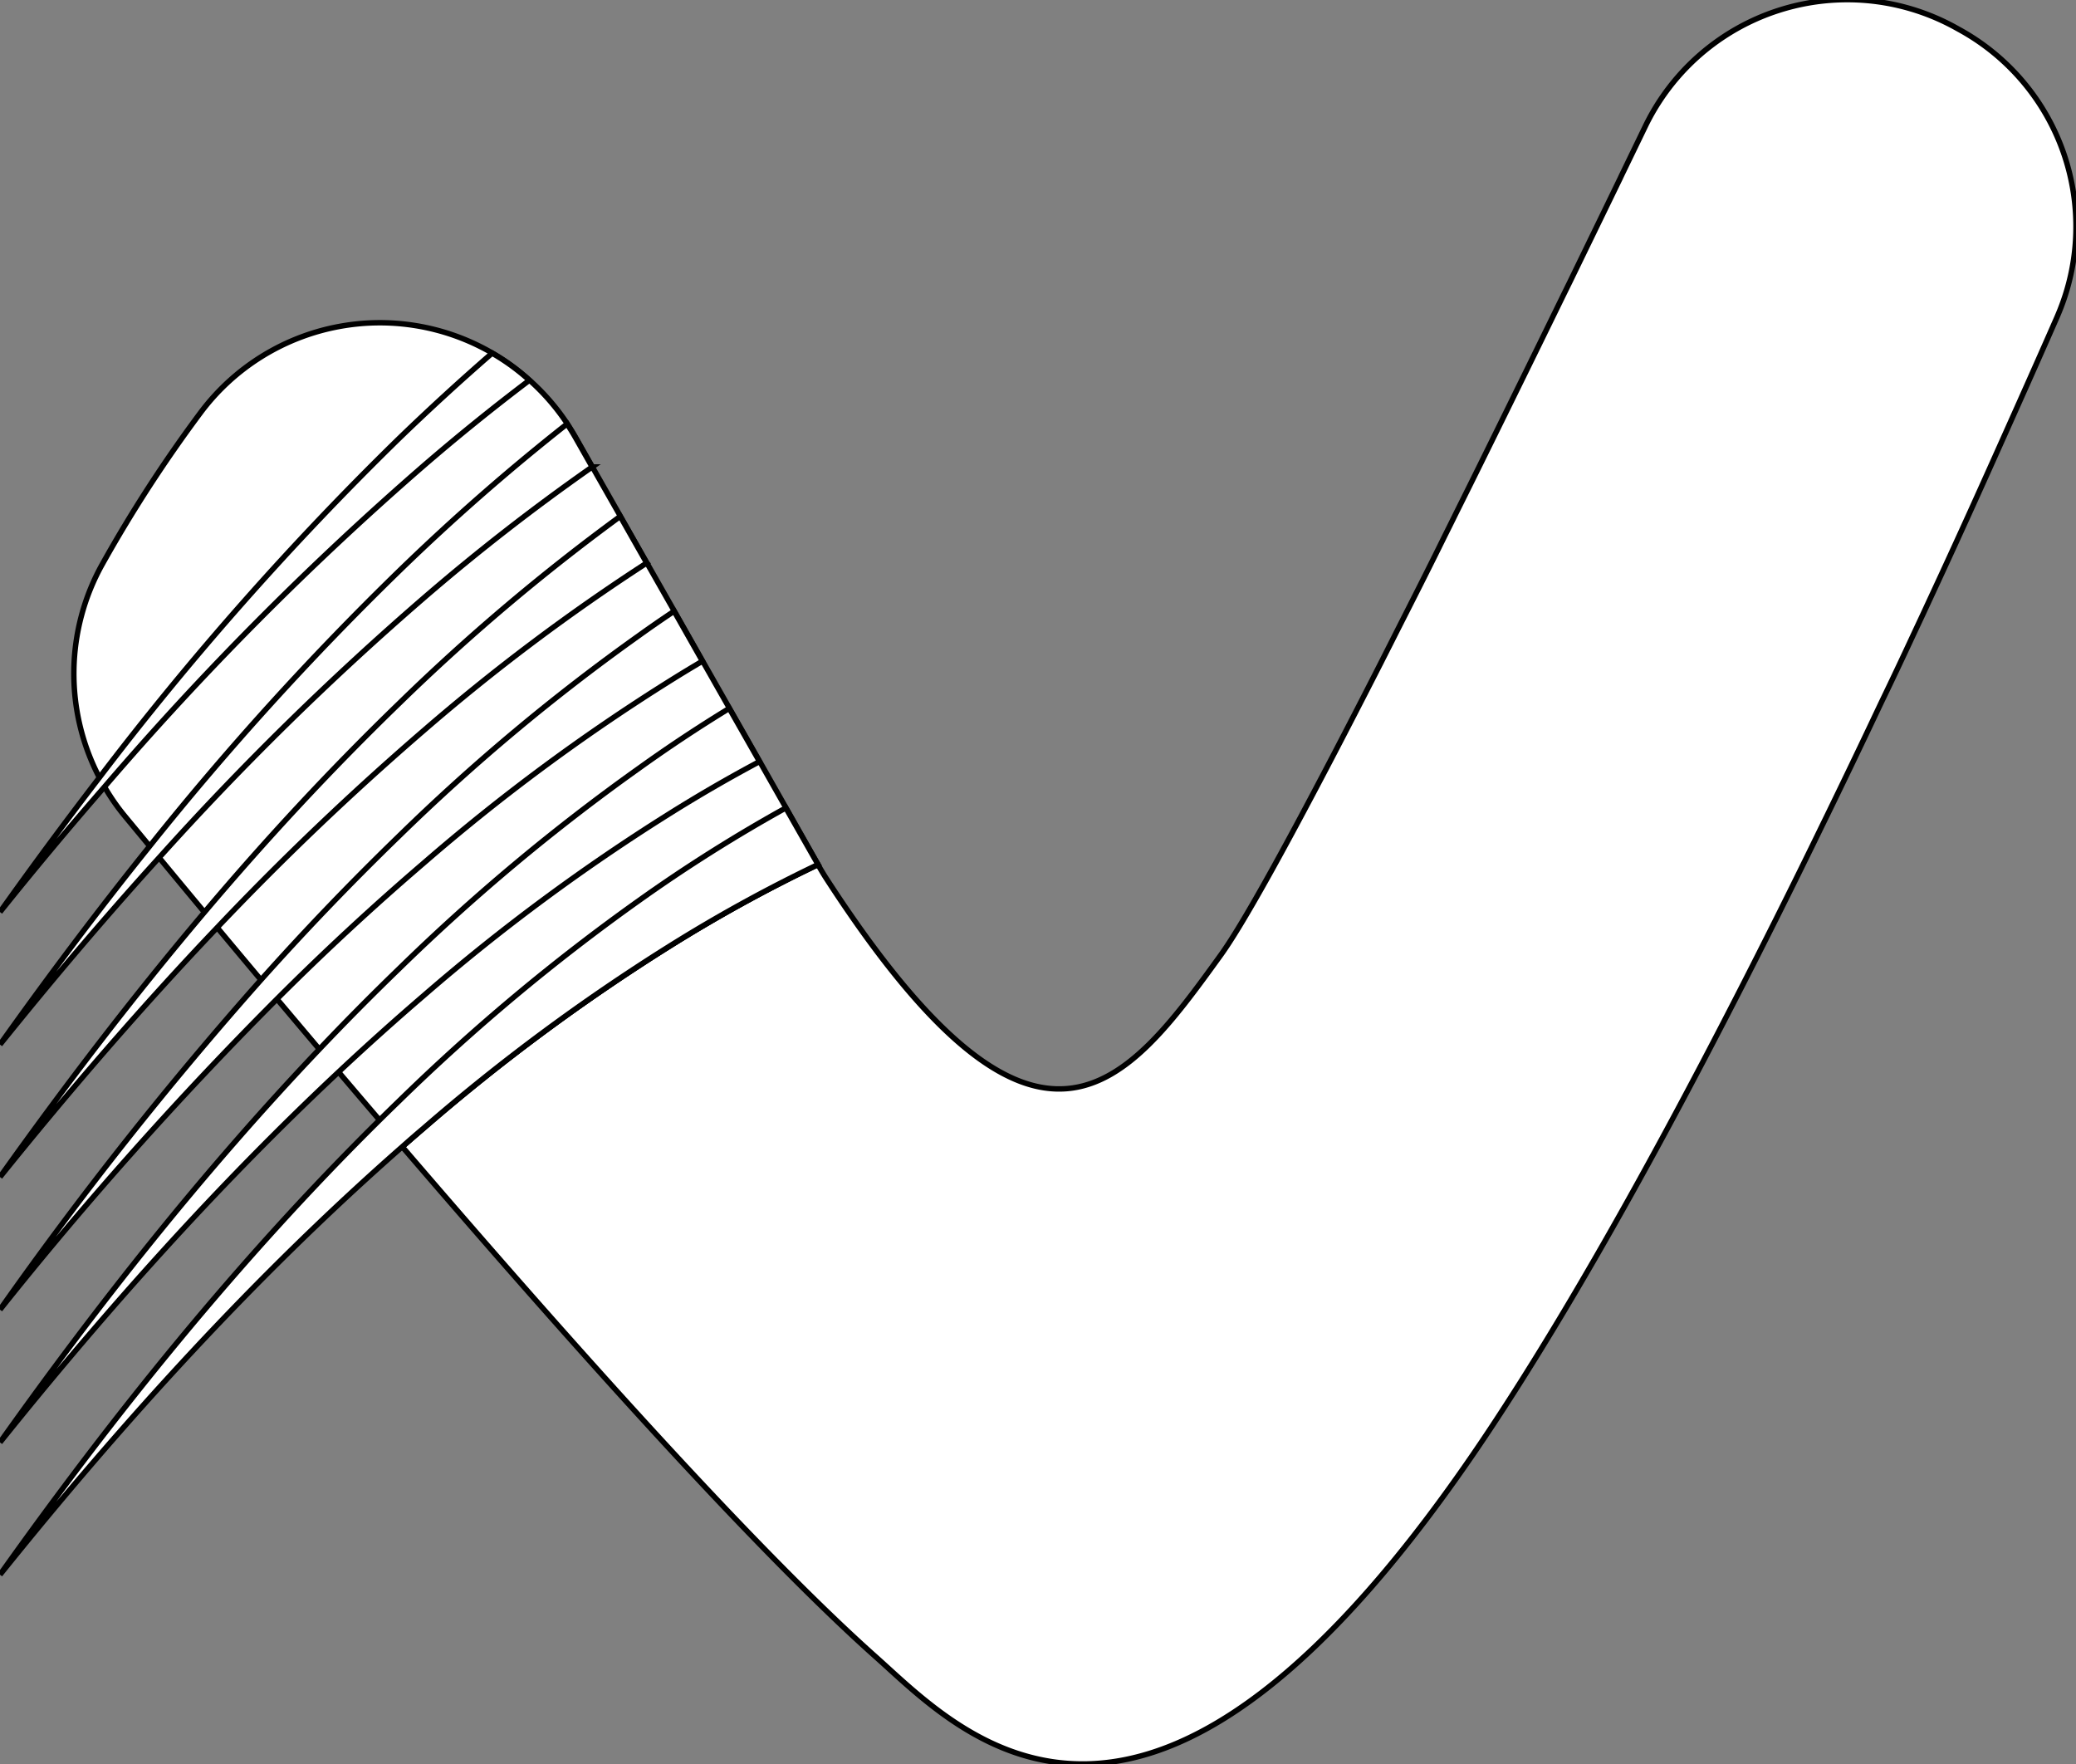 <svg xmlns="http://www.w3.org/2000/svg" xmlns:xlink="http://www.w3.org/1999/xlink" viewBox="0 0 382.91 325.32">
    <rect x="0" y="0" width="382.91" height="325.32" fill="#808080" stroke="none"/>
    <g id="Layer_2" fill="#fff" stroke="currentColor">
        <path class="cls-1"
              d="M379.61,58l-.21.5q-3.64,8.29-7.45,16.8l-2.65,5.92Q366.68,87.08,364,93c-1.14,2.53-2.3,5.06-3.46,7.6q-2.4,5.24-4.84,10.48c-.92,2-1.86,4-2.8,6Q350,123.33,347,129.54l-2.19,4.62q-3.39,7.13-6.83,14.21c-.53,1.09-1.06,2.19-1.6,3.28q-4.4,9.06-8.85,17.95c-17.92,35.79-36.16,69.1-53,94.43-62.5,93.89-97.18,55.64-112.91,41.61-22-19.58-55.73-57.21-87.43-94.16q2-1.72,3.94-3.42a364.26,364.26,0,0,1,45.25-33.5,275.46,275.46,0,0,1,27.49-15.12l.27.48c.4.7.82,1.4,1.26,2.08,39,60.16,55.19,38.48,72.73,14.18,4-5.54,11.43-19,20.51-36.37,2.89-5.53,5.95-11.47,9.12-17.69.89-1.77,1.81-3.56,2.72-5.38,2.94-5.79,6-11.8,9-17.91q1.1-2.19,2.19-4.41c3-6,6-12.1,9-18.19l1.68-3.42c3.07-6.23,6.11-12.45,9.09-18.55l1.18-2.4,9.23-19c.21-.46.43-.91.65-1.36l3.94-8.14A41.37,41.37,0,0,1,360.56,5l.72.4A41.44,41.44,0,0,1,379.61,58Z"/>
        <path class="cls-1"
              d="M150.88,159.44a275.46,275.46,0,0,0-27.49,15.12,364.26,364.26,0,0,0-45.25,33.5q-2,1.69-3.94,3.42c-1.4-1.64-2.8-3.27-4.19-4.91q-3.81-4.45-7.56-8.87l-3.57-4.22-7.8-9.24-2.95-3.53c-2.75-3.28-5.45-6.5-8.07-9.65l-2.35-2.82c-2.88-3.45-5.67-6.82-8.36-10.07l-1.74-2.12-4.55-5.5a39.21,39.21,0,0,1-3.79-5.46c-.34-.56-.65-1.12-.94-1.69A41.41,41.41,0,0,1,18.9,104,253.45,253.45,0,0,1,37.07,76a41.28,41.28,0,0,1,53.7-10.91,40.09,40.09,0,0,1,6.87,5,41,41,0,0,1,7,8.07c.51.78,1,1.59,1.48,2.42l3.14,5.53,5.18,9.11,4.88,8.6,5.06,8.89,5.22,9.21,4.95,8.71,5.58,9.81,4.85,8.55Z"/>
        <path class="cls-1"
              d="M90.77,65.13a40.09,40.09,0,0,1,6.87,5q-10,7.56-19.5,15.76a568.63,568.63,0,0,0-58.87,59.23Q9.41,156.45,0,168.19q8.93-12.56,18.33-24.79A569.16,569.16,0,0,1,73.59,80.87Q81.95,72.79,90.77,65.13Z"/>
        <path class="cls-1"
              d="M106.08,80.59l3.14,5.53A387.46,387.46,0,0,0,78.14,110.3a542.8,542.8,0,0,0-48.79,47.87C19.21,169.34,9.46,180.87,0,192.63,8.84,180.2,18,168,27.61,156.05a547.05,547.05,0,0,1,46-50.74,396.93,396.93,0,0,1,31-27.14C105.11,79,105.61,79.76,106.08,80.59Z"/>
        <path class="cls-1"
              d="M114.4,95.23l4.88,8.6a371,371,0,0,0-41.14,30.91,524,524,0,0,0-38.08,36.32c-14,14.7-27.3,30.14-40.06,46C11.9,200.33,24.39,184,37.71,168.24,49,154.88,60.94,142,73.59,129.75A378.08,378.08,0,0,1,114.4,95.23Z"/>
        <path class="cls-1"
              d="M124.34,112.72l5.22,9.21q-3.11,1.83-6.17,3.75a364.26,364.26,0,0,0-45.25,33.5q-14,12-27.06,25.06A688.36,688.36,0,0,0,0,241.52a689.83,689.83,0,0,1,48.13-60.81Q60.37,167,73.59,154.19a371.45,371.45,0,0,1,44.2-36.94Q121,114.94,124.34,112.72Z"/>

        <path class="cls-1"
              d="M134.51,130.64l5.58,9.81q-8.51,4.53-16.7,9.67a364.26,364.26,0,0,0-45.25,33.5q-8,6.87-15.69,14.08C40,218.73,19.37,241.86,0,266c18-25.33,37.36-49.83,58.88-72.48q7.18-7.57,14.71-14.85a371.45,371.45,0,0,1,44.2-36.94C123.22,137.83,128.8,134.13,134.51,130.64Z"/>
        <path class="cls-1"
              d="M150.88,159.44a275.46,275.46,0,0,0-27.49,15.12,364.26,364.26,0,0,0-45.25,33.5q-2,1.69-3.94,3.42C47.13,235.24,22.7,262.15,0,290.4c21.05-29.61,44-58.1,70-83.83,1.18-1.17,2.38-2.34,3.58-3.5a371.45,371.45,0,0,1,44.2-36.94A283.42,283.42,0,0,1,144.94,149Z"/>
    </g>
</svg>